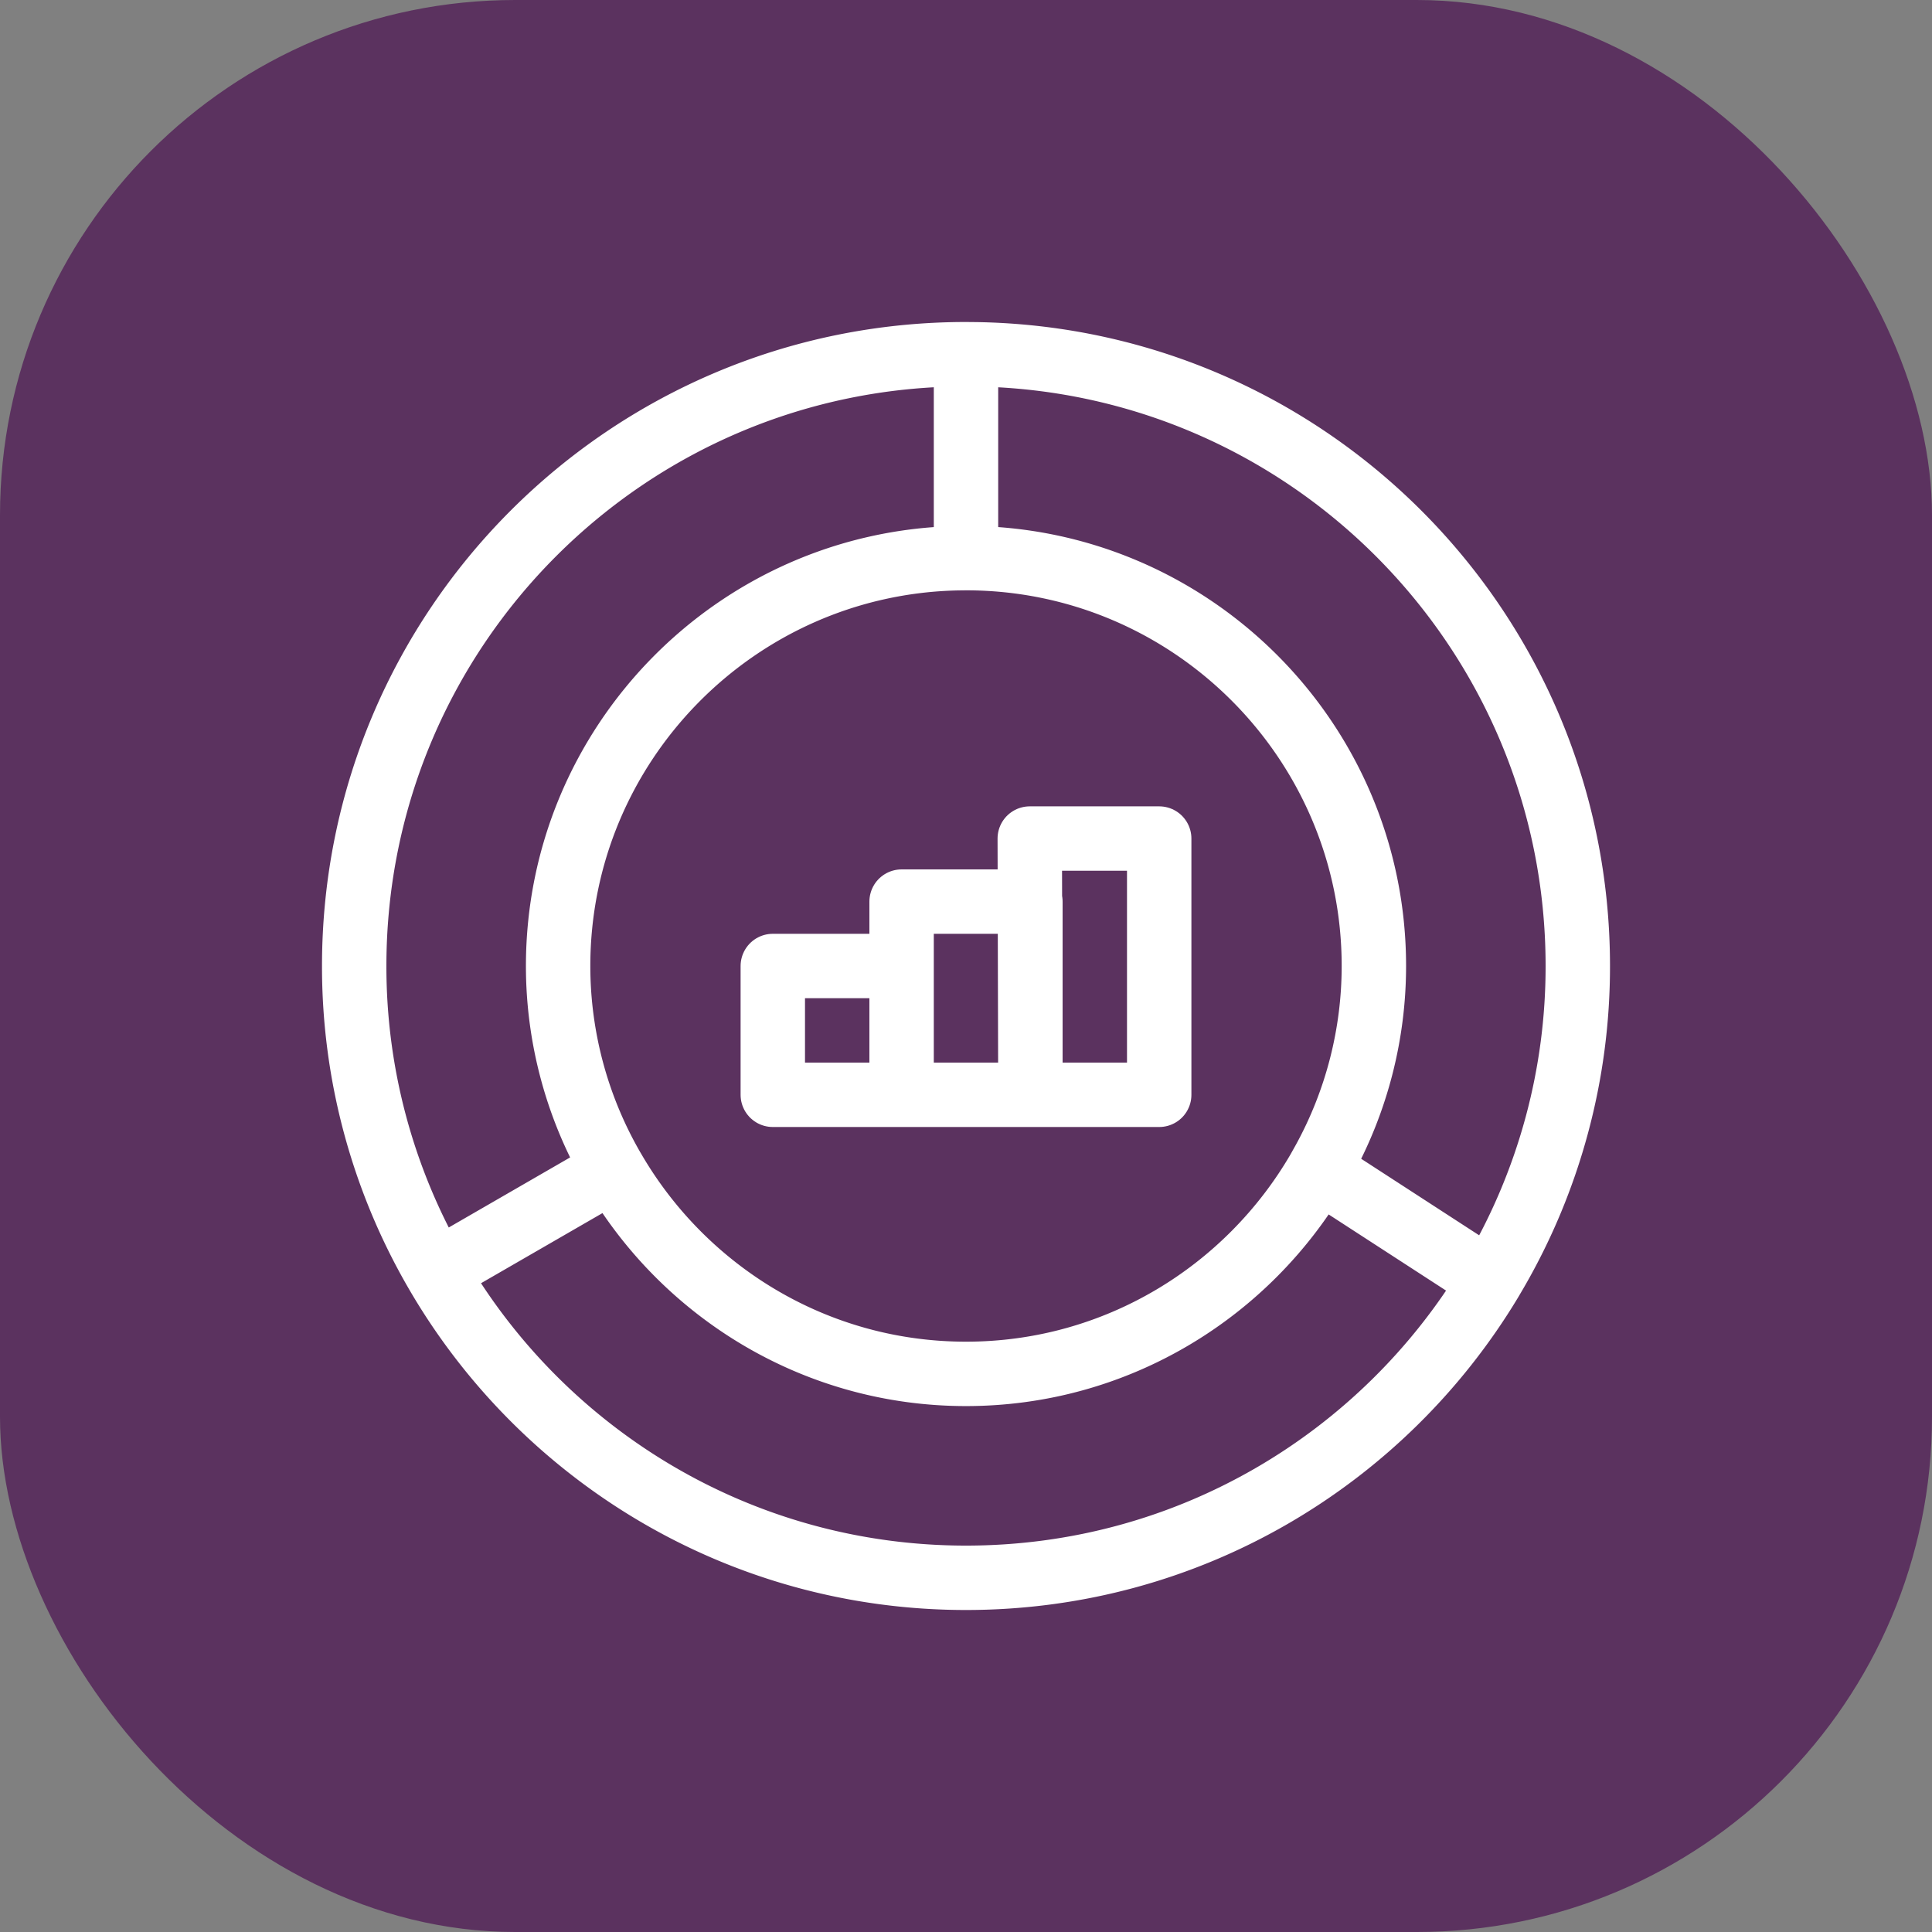 <svg fill="none" height="60" viewBox="0 0 60 60" width="60" xmlns="http://www.w3.org/2000/svg"><rect x="0" y="0" width="60" height="60" fill="#808080" stroke="none"/><rect fill="#5b325f" height="60" rx="16" width="60"/><g stroke="#fff" stroke-linecap="round" stroke-linejoin="round" stroke-width="2"><path d="M46.286 39.782C42.962 45.303 36.914 49 30 49c-7.032 0-13.167-3.823-16.452-9.5m32.738.282l.166-.283A18.905 18.905 0 0049 30c0-10.389-8.337-18.83-18.686-18.997L30 11m16.286 28.782l-5.328-3.456M13.548 39.5l5.495-3.173M13.548 39.5A18.905 18.905 0 0111 30c0-10.493 8.507-19 19-19M19.043 36.326C21.236 40.11 25.32 42.667 30 42.667s8.765-2.557 10.958-6.34m-21.915 0A12.571 12.571 0 0117.333 30c0-6.902 5.548-12.531 12.418-12.664l.249-.003m10.958 18.993l.166-.297A12.557 12.557 0 0042.667 30c0-6.985-5.682-12.667-12.667-12.667m0 0V11"/><path d="M28 34h4m-4 0v-6h4v6m-4 0h-4v-4h4zm4 0h4v-7.958h-4.02z"/></g></svg>
